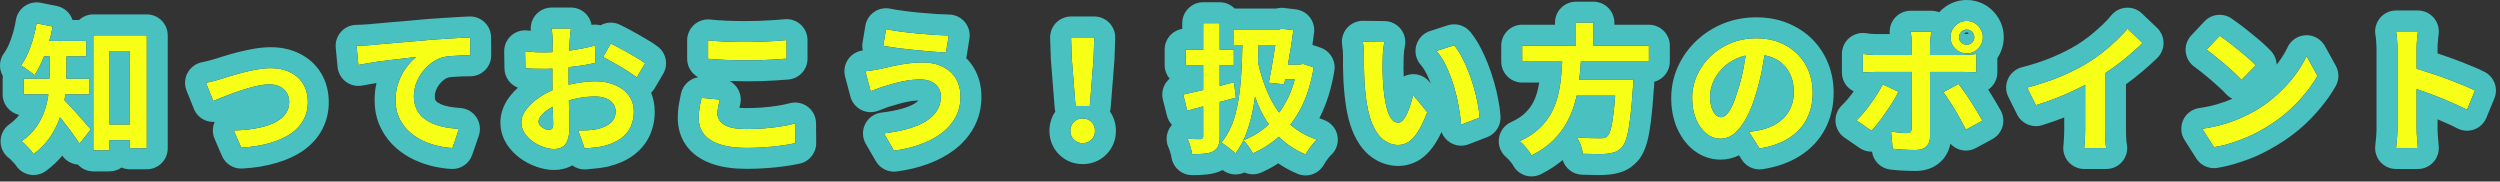 <svg width="358" height="26" viewBox="0 0 358 26" fill="none" xmlns="http://www.w3.org/2000/svg">
<rect x="0" y="0" width="358" height="26" fill="#333333" stroke="none"/>
<path d="M343.319 18.401C343.319 18.147 343.319 17.734 343.319 17.16C343.319 16.574 343.319 15.9 343.319 15.14C343.319 14.367 343.319 13.56 343.319 12.72C343.319 11.88 343.319 11.074 343.319 10.3C343.319 9.514 343.319 8.82 343.319 8.22C343.319 7.62 343.319 7.18 343.319 6.9C343.319 6.554 343.299 6.154 343.259 5.7C343.232 5.247 343.186 4.847 343.119 4.5H346.239C346.199 4.847 346.159 5.234 346.119 5.66C346.079 6.074 346.059 6.487 346.059 6.9C346.059 7.274 346.059 7.78 346.059 8.42C346.059 9.06 346.059 9.774 346.059 10.56C346.059 11.334 346.059 12.127 346.059 12.941C346.059 13.741 346.059 14.514 346.059 15.261C346.059 16.007 346.059 16.66 346.059 17.221C346.059 17.767 346.059 18.16 346.059 18.401C346.059 18.587 346.066 18.854 346.079 19.201C346.092 19.534 346.119 19.881 346.159 20.241C346.199 20.601 346.226 20.921 346.239 21.201H343.119C343.172 20.8 343.219 20.334 343.259 19.8C343.299 19.267 343.319 18.8 343.319 18.401ZM345.459 9.68C346.126 9.854 346.872 10.081 347.699 10.361C348.526 10.627 349.359 10.914 350.199 11.22C351.039 11.527 351.826 11.834 352.559 12.14C353.306 12.434 353.926 12.707 354.419 12.96L353.279 15.72C352.719 15.427 352.099 15.134 351.419 14.841C350.739 14.534 350.046 14.241 349.339 13.96C348.646 13.681 347.959 13.421 347.279 13.181C346.612 12.941 346.006 12.727 345.459 12.54V9.68Z" fill="#F7FF17"/>
<path d="M317.859 5.12C318.206 5.36 318.612 5.653 319.079 6C319.546 6.347 320.026 6.727 320.519 7.14C321.026 7.54 321.499 7.933 321.939 8.32C322.379 8.707 322.739 9.053 323.019 9.36L320.979 11.44C320.726 11.16 320.392 10.827 319.979 10.44C319.566 10.053 319.119 9.653 318.639 9.24C318.159 8.827 317.686 8.433 317.219 8.06C316.752 7.687 316.339 7.373 315.979 7.12L317.859 5.12ZM315.359 18.44C316.399 18.294 317.379 18.087 318.299 17.82C319.219 17.553 320.072 17.247 320.859 16.9C321.646 16.553 322.366 16.194 323.019 15.82C324.152 15.14 325.192 14.367 326.139 13.5C327.086 12.633 327.912 11.733 328.619 10.8C329.326 9.853 329.886 8.933 330.299 8.04L331.859 10.86C331.352 11.754 330.726 12.647 329.979 13.54C329.246 14.434 328.412 15.287 327.479 16.1C326.546 16.9 325.539 17.62 324.459 18.26C323.779 18.674 323.046 19.067 322.259 19.44C321.472 19.8 320.639 20.12 319.759 20.4C318.892 20.694 317.986 20.92 317.039 21.08L315.359 18.44Z" fill="#F7FF17"/>
<path d="M290.279 12.54C292.079 12.073 293.705 11.533 295.159 10.92C296.625 10.293 297.912 9.64 299.019 8.96C299.712 8.533 300.405 8.047 301.099 7.5C301.805 6.94 302.465 6.367 303.079 5.78C303.705 5.193 304.232 4.633 304.659 4.1L306.819 6.16C306.205 6.76 305.532 7.367 304.799 7.98C304.079 8.593 303.325 9.18 302.539 9.74C301.752 10.3 300.972 10.813 300.199 11.28C299.439 11.72 298.585 12.173 297.639 12.64C296.705 13.107 295.719 13.547 294.679 13.96C293.639 14.373 292.592 14.74 291.539 15.06L290.279 12.54ZM298.599 10.24L301.439 9.58V18.58C301.439 18.873 301.445 19.193 301.459 19.54C301.472 19.887 301.492 20.207 301.519 20.5C301.545 20.807 301.579 21.04 301.619 21.2H298.459C298.485 21.04 298.505 20.807 298.519 20.5C298.545 20.207 298.565 19.887 298.579 19.54C298.592 19.193 298.599 18.873 298.599 18.58V10.24Z" fill="#F7FF17"/>
<path d="M280.539 5.32C280.539 5.627 280.646 5.887 280.859 6.1C281.072 6.3 281.332 6.4 281.639 6.4C281.932 6.4 282.186 6.3 282.399 6.1C282.612 5.887 282.719 5.627 282.719 5.32C282.719 5.027 282.612 4.774 282.399 4.56C282.186 4.347 281.932 4.24 281.639 4.24C281.332 4.24 281.072 4.347 280.859 4.56C280.646 4.774 280.539 5.027 280.539 5.32ZM279.319 5.32C279.319 4.894 279.419 4.507 279.619 4.16C279.832 3.814 280.112 3.534 280.459 3.32C280.819 3.107 281.212 3 281.639 3C282.066 3 282.452 3.107 282.799 3.32C283.146 3.534 283.419 3.814 283.619 4.16C283.832 4.507 283.939 4.894 283.939 5.32C283.939 5.747 283.832 6.14 283.619 6.5C283.419 6.847 283.146 7.127 282.799 7.34C282.452 7.54 282.066 7.64 281.639 7.64C281.212 7.64 280.819 7.54 280.459 7.34C280.112 7.127 279.832 6.847 279.619 6.5C279.419 6.14 279.319 5.747 279.319 5.32ZM276.559 4.54C276.546 4.634 276.526 4.787 276.499 5C276.472 5.214 276.446 5.44 276.419 5.68C276.392 5.907 276.379 6.107 276.379 6.28C276.379 6.68 276.379 7.12 276.379 7.6C276.379 8.08 276.379 8.56 276.379 9.04C276.379 9.507 276.379 9.934 276.379 10.32C276.379 10.587 276.379 10.96 276.379 11.441C276.379 11.921 276.379 12.46 276.379 13.06C276.379 13.661 276.379 14.287 276.379 14.941C276.379 15.581 276.379 16.207 276.379 16.82C276.379 17.421 276.379 17.967 276.379 18.46C276.379 18.941 276.379 19.32 276.379 19.601C276.379 20.174 276.206 20.627 275.859 20.96C275.526 21.307 275.006 21.48 274.299 21.48C273.939 21.48 273.572 21.474 273.199 21.46C272.826 21.447 272.459 21.427 272.099 21.401C271.739 21.374 271.386 21.34 271.039 21.3L270.799 18.82C271.226 18.901 271.639 18.96 272.039 19C272.452 19.041 272.779 19.061 273.019 19.061C273.286 19.061 273.472 19.007 273.579 18.901C273.686 18.78 273.746 18.594 273.759 18.34C273.759 18.221 273.759 17.96 273.759 17.561C273.772 17.16 273.779 16.687 273.779 16.14C273.779 15.594 273.779 15.014 273.779 14.4C273.779 13.787 273.779 13.2 273.779 12.64C273.779 12.081 273.779 11.594 273.779 11.181C273.779 10.767 273.779 10.48 273.779 10.32C273.779 10.081 273.779 9.72 273.779 9.24C273.779 8.747 273.779 8.227 273.779 7.68C273.779 7.134 273.779 6.667 273.779 6.28C273.779 6.014 273.759 5.7 273.719 5.34C273.679 4.967 273.639 4.7 273.599 4.54H276.559ZM266.759 7.72C267.066 7.76 267.386 7.8 267.719 7.84C268.052 7.867 268.379 7.88 268.699 7.88C268.859 7.88 269.179 7.88 269.659 7.88C270.152 7.88 270.739 7.88 271.419 7.88C272.099 7.88 272.826 7.88 273.599 7.88C274.386 7.88 275.172 7.88 275.959 7.88C276.759 7.88 277.499 7.88 278.179 7.88C278.872 7.88 279.472 7.88 279.979 7.88C280.486 7.88 280.839 7.88 281.039 7.88C281.319 7.88 281.646 7.867 282.019 7.84C282.406 7.814 282.739 7.78 283.019 7.74V10.361C282.712 10.334 282.379 10.32 282.019 10.32C281.659 10.307 281.339 10.3 281.059 10.3C280.859 10.3 280.506 10.3 279.999 10.3C279.506 10.3 278.912 10.3 278.219 10.3C277.539 10.3 276.806 10.3 276.019 10.3C275.232 10.3 274.446 10.3 273.659 10.3C272.872 10.3 272.139 10.3 271.459 10.3C270.779 10.3 270.192 10.3 269.699 10.3C269.219 10.3 268.886 10.3 268.699 10.3C268.406 10.3 268.079 10.307 267.719 10.32C267.372 10.334 267.052 10.354 266.759 10.38V7.72ZM271.859 13.14C271.632 13.594 271.359 14.081 271.039 14.601C270.719 15.12 270.372 15.64 269.999 16.16C269.639 16.68 269.286 17.167 268.939 17.62C268.592 18.061 268.279 18.427 267.999 18.721L265.839 17.241C266.172 16.934 266.512 16.574 266.859 16.16C267.219 15.734 267.566 15.287 267.899 14.82C268.246 14.354 268.559 13.887 268.839 13.421C269.132 12.954 269.386 12.507 269.599 12.081L271.859 13.14ZM280.459 12.021C280.712 12.341 280.992 12.72 281.299 13.161C281.619 13.601 281.939 14.074 282.259 14.581C282.579 15.074 282.879 15.56 283.159 16.041C283.439 16.507 283.679 16.921 283.879 17.28L281.519 18.561C281.306 18.134 281.059 17.674 280.779 17.18C280.512 16.687 280.232 16.194 279.939 15.7C279.646 15.207 279.352 14.747 279.059 14.32C278.779 13.88 278.519 13.507 278.279 13.2L280.459 12.021Z" fill="#F7FF17"/>
<path d="M252.859 6.62C252.726 7.634 252.552 8.714 252.339 9.86C252.126 11.007 251.839 12.167 251.479 13.341C251.092 14.687 250.639 15.847 250.119 16.82C249.599 17.794 249.026 18.547 248.399 19.081C247.786 19.601 247.112 19.86 246.379 19.86C245.646 19.86 244.966 19.614 244.339 19.12C243.726 18.614 243.232 17.921 242.859 17.041C242.499 16.16 242.319 15.161 242.319 14.04C242.319 12.88 242.552 11.787 243.019 10.761C243.486 9.734 244.132 8.827 244.959 8.04C245.799 7.24 246.772 6.614 247.879 6.16C248.999 5.707 250.206 5.48 251.499 5.48C252.739 5.48 253.852 5.68 254.839 6.08C255.839 6.48 256.692 7.034 257.399 7.74C258.106 8.447 258.646 9.274 259.019 10.22C259.392 11.167 259.579 12.187 259.579 13.28C259.579 14.681 259.292 15.934 258.719 17.041C258.146 18.147 257.292 19.061 256.159 19.78C255.039 20.5 253.639 20.994 251.959 21.261L250.459 18.881C250.846 18.84 251.186 18.794 251.479 18.741C251.772 18.687 252.052 18.627 252.319 18.561C252.959 18.401 253.552 18.174 254.099 17.881C254.659 17.574 255.146 17.201 255.559 16.761C255.972 16.307 256.292 15.78 256.519 15.181C256.759 14.581 256.879 13.921 256.879 13.2C256.879 12.414 256.759 11.694 256.519 11.04C256.279 10.387 255.926 9.82 255.459 9.34C254.992 8.847 254.426 8.474 253.759 8.22C253.092 7.954 252.326 7.82 251.459 7.82C250.392 7.82 249.452 8.014 248.639 8.4C247.826 8.774 247.139 9.26 246.579 9.86C246.019 10.46 245.592 11.107 245.299 11.8C245.019 12.494 244.879 13.154 244.879 13.78C244.879 14.447 244.959 15.007 245.119 15.46C245.279 15.9 245.472 16.234 245.699 16.46C245.939 16.674 246.192 16.78 246.459 16.78C246.739 16.78 247.012 16.64 247.279 16.36C247.559 16.067 247.832 15.627 248.099 15.04C248.366 14.454 248.632 13.714 248.899 12.82C249.206 11.861 249.466 10.834 249.679 9.74C249.892 8.647 250.046 7.58 250.139 6.54L252.859 6.62Z" fill="#F7FF17"/>
<path d="M217.979 6.54H236.119V8.82H217.979V6.54ZM224.659 11.44H232.319V13.7H224.659V11.44ZM231.419 11.44H233.899C233.899 11.44 233.892 11.507 233.879 11.64C233.879 11.76 233.879 11.9 233.879 12.06C233.879 12.22 233.866 12.36 233.839 12.48C233.719 14.307 233.586 15.8 233.439 16.96C233.292 18.12 233.126 19.027 232.939 19.68C232.752 20.32 232.526 20.787 232.259 21.08C231.952 21.414 231.632 21.64 231.299 21.76C230.966 21.88 230.566 21.967 230.099 22.02C229.712 22.06 229.206 22.074 228.579 22.06C227.952 22.06 227.306 22.047 226.639 22.02C226.626 21.674 226.539 21.274 226.379 20.82C226.219 20.38 226.019 19.994 225.779 19.66C226.472 19.727 227.139 19.767 227.779 19.78C228.419 19.794 228.879 19.8 229.159 19.8C229.386 19.8 229.572 19.787 229.719 19.76C229.879 19.72 230.019 19.647 230.139 19.54C230.352 19.367 230.532 18.987 230.679 18.4C230.839 17.814 230.979 16.98 231.099 15.9C231.219 14.82 231.326 13.454 231.419 11.8V11.44ZM223.759 7.9H226.439C226.386 8.967 226.299 10.047 226.179 11.14C226.072 12.22 225.886 13.294 225.619 14.36C225.352 15.414 224.966 16.42 224.459 17.38C223.952 18.34 223.286 19.234 222.459 20.06C221.632 20.887 220.586 21.62 219.319 22.26C219.146 21.927 218.892 21.567 218.559 21.18C218.239 20.794 217.926 20.474 217.619 20.22C218.779 19.687 219.726 19.067 220.459 18.36C221.206 17.64 221.792 16.867 222.219 16.04C222.646 15.2 222.959 14.327 223.159 13.42C223.372 12.514 223.512 11.594 223.579 10.66C223.659 9.727 223.719 8.807 223.759 7.9ZM225.679 3.24H228.179V7.44H225.679V3.24Z" fill="#F7FF17"/>
<path d="M198.239 6.02C198.186 6.26 198.139 6.534 198.099 6.84C198.072 7.147 198.046 7.447 198.019 7.74C198.006 8.034 197.999 8.274 197.999 8.46C197.986 8.9 197.979 9.354 197.979 9.82C197.992 10.287 198.006 10.767 198.019 11.261C198.046 11.741 198.079 12.22 198.119 12.7C198.212 13.661 198.346 14.507 198.519 15.241C198.692 15.974 198.919 16.547 199.199 16.96C199.479 17.36 199.832 17.561 200.259 17.561C200.486 17.561 200.706 17.434 200.919 17.18C201.146 16.927 201.346 16.601 201.519 16.201C201.706 15.787 201.866 15.354 201.999 14.9C202.146 14.447 202.272 14.021 202.379 13.62L204.379 16.061C203.939 17.221 203.499 18.147 203.059 18.84C202.632 19.52 202.186 20.014 201.719 20.32C201.252 20.614 200.746 20.761 200.199 20.761C199.479 20.761 198.792 20.52 198.139 20.041C197.499 19.561 196.952 18.787 196.499 17.721C196.046 16.64 195.726 15.207 195.539 13.421C195.472 12.807 195.419 12.161 195.379 11.48C195.352 10.8 195.332 10.154 195.319 9.54C195.319 8.927 195.319 8.42 195.319 8.02C195.319 7.74 195.306 7.407 195.279 7.02C195.252 6.634 195.212 6.287 195.159 5.98L198.239 6.02ZM208.239 6.48C208.612 6.934 208.972 7.487 209.319 8.14C209.666 8.794 209.986 9.494 210.279 10.241C210.572 10.987 210.832 11.754 211.059 12.54C211.286 13.314 211.466 14.074 211.599 14.82C211.746 15.554 211.839 16.227 211.879 16.84L209.239 17.86C209.172 17.047 209.052 16.16 208.879 15.2C208.706 14.241 208.472 13.274 208.179 12.3C207.886 11.327 207.532 10.407 207.119 9.54C206.719 8.674 206.246 7.927 205.699 7.3L208.239 6.48Z" fill="#F7FF17"/>
<path d="M176.619 4.22H183.699V6.44H176.619V4.22ZM182.919 4.22H183.179L183.539 4.12L185.199 4.32C185.105 5.107 184.985 5.954 184.839 6.86C184.692 7.754 184.539 8.647 184.379 9.54C184.219 10.434 184.059 11.28 183.899 12.08L181.699 11.84C181.819 11.24 181.939 10.6 182.059 9.92C182.179 9.24 182.292 8.567 182.399 7.9C182.519 7.22 182.619 6.587 182.699 6C182.792 5.4 182.865 4.887 182.919 4.46V4.22ZM183.699 9.24H186.259V11.36H183.339L183.699 9.24ZM185.779 9.24H186.199L186.599 9.14L188.119 9.66C187.759 11.834 187.179 13.72 186.379 15.32C185.579 16.907 184.592 18.24 183.419 19.32C182.259 20.4 180.925 21.28 179.419 21.96C179.272 21.68 179.065 21.354 178.799 20.98C178.532 20.607 178.279 20.307 178.039 20.08C179.359 19.587 180.545 18.86 181.599 17.9C182.652 16.927 183.539 15.754 184.259 14.38C184.979 12.994 185.485 11.42 185.779 9.66V9.24ZM177.919 5.1L180.259 5.14C180.232 6.98 180.165 8.714 180.059 10.34C179.965 11.967 179.799 13.487 179.559 14.9C179.332 16.314 179.005 17.614 178.579 18.8C178.165 19.987 177.612 21.047 176.919 21.98C176.799 21.847 176.612 21.68 176.359 21.48C176.105 21.28 175.845 21.08 175.579 20.88C175.312 20.68 175.085 20.527 174.899 20.42C175.779 19.354 176.432 18.054 176.859 16.52C177.285 14.974 177.565 13.24 177.699 11.32C177.845 9.387 177.919 7.314 177.919 5.1ZM180.119 8.82C180.505 10.594 181.045 12.227 181.739 13.72C182.432 15.2 183.339 16.48 184.459 17.56C185.579 18.627 186.952 19.44 188.579 20C188.405 20.147 188.212 20.347 187.999 20.6C187.799 20.854 187.605 21.114 187.419 21.38C187.245 21.647 187.092 21.894 186.959 22.12C185.279 21.414 183.885 20.44 182.779 19.2C181.672 17.96 180.772 16.494 180.079 14.8C179.385 13.094 178.832 11.207 178.419 9.14L180.119 8.82ZM169.439 13.54C170.065 13.407 170.772 13.247 171.559 13.06C172.359 12.874 173.192 12.674 174.059 12.46C174.939 12.234 175.819 12.007 176.699 11.78L176.979 13.98C175.779 14.314 174.565 14.64 173.339 14.96C172.125 15.28 171.019 15.574 170.019 15.84L169.439 13.54ZM169.779 7.1H176.679V9.32H169.779V7.1ZM172.299 3.32H174.659V19.52C174.659 20.107 174.592 20.56 174.459 20.88C174.339 21.2 174.105 21.46 173.759 21.66C173.425 21.834 173.012 21.947 172.519 22C172.025 22.054 171.425 22.08 170.719 22.08C170.679 21.774 170.592 21.407 170.459 20.98C170.339 20.554 170.205 20.187 170.059 19.88C170.445 19.894 170.819 19.907 171.179 19.92C171.539 19.92 171.785 19.92 171.919 19.92C172.052 19.907 172.145 19.874 172.199 19.82C172.265 19.767 172.299 19.674 172.299 19.54V3.32Z" fill="#F7FF17"/>
<path d="M154.019 15.18L153.479 8.34L153.379 5.36H156.699L156.599 8.34L156.059 15.18H154.019ZM155.039 20.5C154.532 20.5 154.112 20.334 153.779 20C153.445 19.667 153.279 19.247 153.279 18.74C153.279 18.22 153.445 17.794 153.779 17.46C154.112 17.127 154.532 16.96 155.039 16.96C155.545 16.96 155.965 17.127 156.299 17.46C156.632 17.794 156.799 18.22 156.799 18.74C156.799 19.247 156.632 19.667 156.299 20C155.965 20.334 155.545 20.5 155.039 20.5Z" fill="#F7FF17"/>
<path d="M134.739 13.78C134.739 13.34 134.625 12.94 134.399 12.58C134.185 12.22 133.859 11.934 133.419 11.72C132.992 11.493 132.459 11.38 131.819 11.38C131.099 11.38 130.399 11.44 129.719 11.56C129.052 11.68 128.452 11.82 127.919 11.98C127.399 12.127 126.965 12.254 126.619 12.36C126.325 12.44 125.999 12.553 125.639 12.7C125.292 12.834 124.972 12.954 124.679 13.06L123.919 10.2C124.265 10.174 124.639 10.127 125.039 10.06C125.439 9.994 125.799 9.927 126.119 9.86C126.612 9.74 127.172 9.614 127.799 9.48C128.439 9.334 129.132 9.207 129.879 9.1C130.625 8.994 131.385 8.94 132.159 8.94C133.225 8.94 134.159 9.14 134.959 9.54C135.772 9.927 136.405 10.487 136.859 11.22C137.312 11.954 137.539 12.84 137.539 13.88C137.539 14.947 137.305 15.914 136.839 16.78C136.372 17.647 135.712 18.407 134.859 19.06C134.005 19.7 132.999 20.233 131.839 20.66C130.679 21.087 129.405 21.393 128.019 21.58L126.579 19.1C127.819 18.953 128.939 18.74 129.939 18.46C130.952 18.18 131.812 17.827 132.519 17.4C133.239 16.96 133.785 16.447 134.159 15.86C134.545 15.26 134.739 14.567 134.739 13.78ZM126.879 4.18C127.452 4.3 128.139 4.414 128.939 4.52C129.752 4.627 130.585 4.72 131.439 4.8C132.305 4.88 133.125 4.947 133.899 5C134.685 5.04 135.339 5.067 135.859 5.08L135.459 7.54C134.872 7.5 134.185 7.447 133.399 7.38C132.612 7.314 131.799 7.24 130.959 7.16C130.119 7.067 129.305 6.974 128.519 6.88C127.745 6.774 127.065 6.674 126.479 6.58L126.879 4.18Z" fill="#F7FF17"/>
<path d="M101.399 5.78C102.132 5.86 102.959 5.92 103.879 5.96C104.799 6 105.786 6.02 106.839 6.02C107.492 6.02 108.166 6.007 108.859 5.98C109.566 5.954 110.246 5.92 110.899 5.88C111.552 5.84 112.132 5.794 112.639 5.74V8.4C112.172 8.44 111.606 8.48 110.939 8.52C110.286 8.56 109.599 8.594 108.879 8.62C108.172 8.634 107.499 8.64 106.859 8.64C105.819 8.64 104.852 8.62 103.959 8.58C103.066 8.54 102.212 8.487 101.399 8.42V5.78ZM103.079 14.26C102.986 14.607 102.906 14.947 102.839 15.28C102.772 15.614 102.739 15.947 102.739 16.28C102.739 16.92 103.059 17.447 103.699 17.86C104.352 18.274 105.399 18.48 106.839 18.48C107.746 18.48 108.619 18.447 109.459 18.38C110.299 18.314 111.092 18.22 111.839 18.1C112.599 17.98 113.272 17.84 113.859 17.68L113.879 20.5C113.292 20.634 112.639 20.747 111.919 20.84C111.199 20.947 110.419 21.027 109.579 21.08C108.752 21.147 107.872 21.18 106.939 21.18C105.419 21.18 104.146 21.014 103.119 20.68C102.092 20.347 101.326 19.867 100.819 19.24C100.312 18.6 100.059 17.82 100.059 16.9C100.059 16.314 100.106 15.78 100.199 15.3C100.292 14.82 100.379 14.394 100.459 14.02L103.079 14.26Z" fill="#F7FF17"/>
<path d="M81.759 4.08C81.746 4.187 81.726 4.353 81.699 4.58C81.672 4.793 81.646 5.013 81.619 5.24C81.606 5.453 81.592 5.647 81.579 5.82C81.552 6.207 81.526 6.633 81.499 7.1C81.486 7.553 81.472 8.027 81.459 8.52C81.446 9 81.432 9.487 81.419 9.98C81.419 10.473 81.419 10.953 81.419 11.42C81.419 11.967 81.426 12.573 81.439 13.24C81.452 13.893 81.466 14.547 81.479 15.2C81.506 15.84 81.519 16.427 81.519 16.96C81.532 17.493 81.539 17.907 81.539 18.2C81.539 19.027 81.446 19.667 81.259 20.12C81.086 20.573 80.832 20.887 80.499 21.06C80.166 21.247 79.779 21.34 79.339 21.34C78.859 21.34 78.346 21.24 77.799 21.04C77.252 20.853 76.739 20.587 76.259 20.24C75.792 19.893 75.406 19.493 75.099 19.04C74.806 18.573 74.659 18.073 74.659 17.54C74.659 16.9 74.899 16.267 75.379 15.64C75.872 15 76.519 14.413 77.319 13.88C78.132 13.347 79.006 12.92 79.939 12.6C80.832 12.267 81.752 12.027 82.699 11.88C83.646 11.72 84.499 11.64 85.259 11.64C86.286 11.64 87.212 11.813 88.039 12.16C88.866 12.493 89.526 12.987 90.019 13.64C90.512 14.293 90.759 15.08 90.759 16C90.759 16.773 90.612 17.487 90.319 18.14C90.026 18.793 89.552 19.36 88.899 19.84C88.259 20.307 87.406 20.673 86.339 20.94C85.886 21.033 85.432 21.1 84.979 21.14C84.539 21.193 84.119 21.233 83.719 21.26L82.799 18.68C83.252 18.68 83.686 18.673 84.099 18.66C84.526 18.633 84.912 18.593 85.259 18.54C85.806 18.433 86.299 18.273 86.739 18.06C87.179 17.847 87.526 17.567 87.779 17.22C88.032 16.873 88.159 16.46 88.159 15.98C88.159 15.527 88.032 15.14 87.779 14.82C87.539 14.5 87.199 14.253 86.759 14.08C86.319 13.907 85.806 13.82 85.219 13.82C84.379 13.82 83.526 13.907 82.659 14.08C81.806 14.253 80.986 14.493 80.199 14.8C79.612 15.027 79.086 15.293 78.619 15.6C78.152 15.893 77.786 16.2 77.519 16.52C77.252 16.84 77.119 17.147 77.119 17.44C77.119 17.6 77.166 17.753 77.259 17.9C77.366 18.033 77.499 18.153 77.659 18.26C77.819 18.367 77.979 18.453 78.139 18.52C78.312 18.573 78.459 18.6 78.579 18.6C78.766 18.6 78.919 18.547 79.039 18.44C79.159 18.32 79.219 18.093 79.219 17.76C79.219 17.4 79.206 16.887 79.179 16.22C79.166 15.54 79.146 14.787 79.119 13.96C79.106 13.133 79.099 12.313 79.099 11.5C79.099 10.94 79.099 10.373 79.099 9.8C79.112 9.227 79.119 8.68 79.119 8.16C79.119 7.64 79.119 7.18 79.119 6.78C79.132 6.38 79.139 6.067 79.139 5.84C79.139 5.693 79.132 5.507 79.119 5.28C79.106 5.053 79.086 4.827 79.059 4.6C79.046 4.36 79.026 4.187 78.999 4.08H81.759ZM87.459 6.24C87.966 6.48 88.532 6.773 89.159 7.12C89.799 7.467 90.406 7.813 90.979 8.16C91.566 8.493 92.032 8.793 92.379 9.06L91.179 11.1C90.926 10.887 90.592 10.647 90.179 10.38C89.779 10.113 89.339 9.84 88.859 9.56C88.392 9.28 87.939 9.02 87.499 8.78C87.059 8.527 86.679 8.327 86.359 8.18L87.459 6.24ZM75.199 7.34C75.786 7.407 76.299 7.453 76.739 7.48C77.192 7.493 77.599 7.5 77.959 7.5C78.479 7.5 79.052 7.48 79.679 7.44C80.306 7.387 80.946 7.32 81.599 7.24C82.252 7.147 82.886 7.04 83.499 6.92C84.126 6.8 84.692 6.667 85.199 6.52L85.259 9C84.699 9.133 84.092 9.253 83.439 9.36C82.786 9.453 82.126 9.54 81.459 9.62C80.806 9.7 80.179 9.76 79.579 9.8C78.992 9.84 78.479 9.86 78.039 9.86C77.372 9.86 76.826 9.853 76.399 9.84C75.972 9.827 75.586 9.8 75.239 9.76L75.199 7.34Z" fill="#F7FF17"/>
<path d="M51.064 6.56C51.464 6.547 51.844 6.534 52.204 6.52C52.564 6.494 52.844 6.474 53.044 6.46C53.458 6.42 53.964 6.374 54.564 6.32C55.164 6.267 55.837 6.207 56.584 6.14C57.344 6.074 58.151 6.007 59.004 5.94C59.858 5.86 60.744 5.78 61.664 5.7C62.358 5.647 63.051 5.6 63.744 5.56C64.438 5.507 65.091 5.467 65.704 5.44C66.331 5.4 66.871 5.374 67.324 5.36L67.344 7.92C66.984 7.92 66.571 7.927 66.104 7.94C65.638 7.954 65.171 7.98 64.704 8.02C64.251 8.047 63.844 8.1 63.484 8.18C62.884 8.34 62.324 8.614 61.804 9C61.297 9.374 60.851 9.82 60.464 10.34C60.078 10.86 59.778 11.42 59.564 12.02C59.364 12.607 59.264 13.2 59.264 13.8C59.264 14.454 59.377 15.034 59.604 15.54C59.831 16.034 60.144 16.46 60.544 16.82C60.958 17.167 61.438 17.46 61.984 17.7C62.531 17.927 63.117 18.1 63.744 18.22C64.384 18.34 65.044 18.42 65.724 18.46L64.784 21.2C63.944 21.147 63.124 21.014 62.324 20.8C61.538 20.587 60.797 20.294 60.104 19.92C59.424 19.547 58.824 19.094 58.304 18.56C57.784 18.014 57.377 17.394 57.084 16.7C56.791 15.994 56.644 15.207 56.644 14.34C56.644 13.367 56.797 12.48 57.104 11.68C57.411 10.88 57.791 10.18 58.244 9.58C58.697 8.967 59.151 8.494 59.604 8.16C59.231 8.2 58.778 8.254 58.244 8.32C57.724 8.374 57.157 8.44 56.544 8.52C55.944 8.587 55.331 8.66 54.704 8.74C54.078 8.82 53.471 8.914 52.884 9.02C52.311 9.114 51.791 9.207 51.324 9.3L51.064 6.56Z" fill="#F7FF17"/>
<path d="M29.5 11.86C29.807 11.794 30.16 11.714 30.561 11.62C30.96 11.514 31.314 11.414 31.62 11.32C31.954 11.214 32.401 11.074 32.961 10.9C33.52 10.727 34.134 10.554 34.8 10.38C35.48 10.207 36.16 10.06 36.84 9.94C37.534 9.82 38.187 9.76 38.8 9.76C39.854 9.76 40.774 9.96 41.56 10.36C42.361 10.747 42.98 11.307 43.42 12.04C43.861 12.774 44.081 13.647 44.081 14.66C44.081 15.567 43.88 16.394 43.48 17.14C43.094 17.887 42.501 18.54 41.7 19.1C40.901 19.66 39.901 20.114 38.7 20.46C37.514 20.82 36.127 21.047 34.541 21.14L33.48 18.68C34.627 18.654 35.681 18.554 36.641 18.38C37.614 18.207 38.454 17.96 39.16 17.64C39.88 17.307 40.434 16.887 40.821 16.38C41.221 15.874 41.42 15.287 41.42 14.62C41.42 14.114 41.3 13.674 41.06 13.3C40.834 12.914 40.507 12.614 40.081 12.4C39.654 12.187 39.147 12.08 38.56 12.08C38.094 12.08 37.574 12.14 37.001 12.26C36.427 12.38 35.834 12.534 35.221 12.72C34.62 12.907 34.027 13.107 33.441 13.32C32.854 13.534 32.307 13.74 31.8 13.94C31.294 14.14 30.874 14.314 30.541 14.46L29.5 11.86Z" fill="#F7FF17"/>
<path d="M14.421 17.82H19.901V20.08H14.421V17.82ZM13.361 5.06H21.02V21.24H18.601V7.3H15.681V21.54H13.361V5.06ZM7.1 6.94H9.52V10.78C9.52 11.634 9.46 12.56 9.34 13.56C9.234 14.56 9.007 15.574 8.66 16.6C8.327 17.627 7.847 18.614 7.22 19.56C6.607 20.494 5.8 21.327 4.8 22.06C4.694 21.887 4.534 21.68 4.32 21.44C4.107 21.2 3.887 20.967 3.66 20.74C3.447 20.514 3.254 20.347 3.08 20.24C4 19.587 4.727 18.867 5.26 18.08C5.807 17.28 6.207 16.46 6.46 15.62C6.727 14.767 6.9 13.927 6.98 13.1C7.06 12.26 7.1 11.48 7.1 10.76V6.94ZM5.46 5.86H12.341V8.08H5.46V5.86ZM3.38 11.26H12.82V13.52H3.38V11.26ZM8.94 14.06C9.1 14.207 9.32 14.434 9.6 14.74C9.894 15.034 10.207 15.367 10.54 15.74C10.874 16.114 11.207 16.487 11.54 16.86C11.874 17.234 12.167 17.574 12.421 17.88C12.687 18.174 12.88 18.394 13.001 18.54L11.38 20.58C11.194 20.287 10.974 19.96 10.72 19.6C10.467 19.227 10.194 18.847 9.9 18.46C9.607 18.074 9.314 17.694 9.02 17.32C8.727 16.947 8.44 16.6 8.16 16.28C7.894 15.947 7.66 15.66 7.46 15.42L8.94 14.06ZM5.24 3.34L7.54 3.8C7.38 4.68 7.167 5.547 6.9 6.4C6.634 7.24 6.334 8.04 6 8.8C5.667 9.547 5.314 10.2 4.94 10.76C4.794 10.627 4.6 10.474 4.36 10.3C4.134 10.127 3.894 9.954 3.64 9.78C3.387 9.607 3.174 9.474 3 9.38C3.547 8.647 4.007 7.74 4.38 6.66C4.767 5.58 5.054 4.474 5.24 3.34Z" fill="#F7FF17"/>
<path d="M346.239 1.5C347.094 1.5 347.909 1.865 348.478 2.504C349.047 3.142 349.317 3.994 349.219 4.844C349.182 5.165 349.145 5.53 349.106 5.94L349.105 5.949C349.074 6.267 349.058 6.584 349.058 6.9V7.65C349.777 7.888 350.501 8.137 351.227 8.402C352.082 8.715 352.892 9.03 353.655 9.348C354.458 9.663 355.177 9.978 355.789 10.292C357.177 11.005 357.787 12.663 357.191 14.105L356.051 16.865C355.73 17.644 355.095 18.252 354.302 18.54C353.51 18.828 352.633 18.769 351.886 18.378C351.403 18.125 350.852 17.863 350.23 17.595C350.215 17.588 350.2 17.582 350.185 17.575C349.814 17.408 349.438 17.246 349.058 17.087V18.4C349.058 18.528 349.064 18.748 349.077 19.08L349.1 19.48C349.111 19.619 349.124 19.762 349.14 19.909C349.185 20.315 349.218 20.7 349.235 21.058C349.274 21.877 348.976 22.677 348.41 23.27C347.844 23.864 347.059 24.2 346.239 24.2H343.119C342.254 24.2 341.432 23.827 340.862 23.177C340.292 22.526 340.031 21.661 340.145 20.804C340.189 20.476 340.23 20.069 340.267 19.576C340.303 19.094 340.319 18.706 340.319 18.4V6.9C340.319 6.664 340.305 6.355 340.27 5.964C340.268 5.935 340.266 5.906 340.264 5.877C340.243 5.52 340.209 5.254 340.173 5.066C340.004 4.188 340.236 3.28 340.805 2.59C341.375 1.9 342.224 1.5 343.119 1.5H346.239ZM343.119 4.5C343.186 4.847 343.232 5.247 343.259 5.7C343.299 6.154 343.319 6.554 343.319 6.9V18.4C343.319 18.8 343.299 19.267 343.259 19.801C343.219 20.334 343.172 20.8 343.119 21.2H346.239C346.226 20.92 346.199 20.6 346.159 20.24C346.119 19.88 346.092 19.534 346.079 19.2C346.066 18.854 346.058 18.587 346.058 18.4V12.747C346.44 12.88 346.847 13.025 347.279 13.181C347.959 13.421 348.645 13.68 349.339 13.96C350.045 14.24 350.739 14.533 351.419 14.84C352.099 15.133 352.719 15.427 353.279 15.721L354.419 12.96C353.925 12.707 353.305 12.434 352.558 12.141C351.825 11.834 351.039 11.527 350.199 11.221C349.359 10.914 348.526 10.627 347.699 10.36C347.112 10.162 346.565 9.99 346.058 9.845V6.9C346.058 6.487 346.079 6.073 346.119 5.66C346.159 5.234 346.199 4.847 346.239 4.5H343.119Z" fill="#49C1C1"/>
<path d="M315.673 3.065C316.689 1.984 318.345 1.808 319.566 2.653C319.948 2.918 320.384 3.232 320.868 3.592C321.364 3.961 321.867 4.36 322.378 4.786L323.172 5.428C323.428 5.641 323.677 5.854 323.919 6.066C324.411 6.499 324.857 6.925 325.234 7.338C325.735 7.886 325.991 8.572 326.013 9.264C326.083 9.176 326.152 9.088 326.218 9C326.822 8.19 327.266 7.45 327.576 6.78C328.05 5.755 329.062 5.083 330.191 5.042C331.32 5.001 332.376 5.599 332.923 6.588L334.484 9.408C334.989 10.322 334.983 11.432 334.468 12.34C333.862 13.409 333.128 14.45 332.281 15.464L332.28 15.463C331.438 16.486 330.493 17.453 329.45 18.362C329.444 18.368 329.437 18.373 329.431 18.378C328.372 19.286 327.232 20.101 326.016 20.823C325.24 21.295 324.416 21.737 323.545 22.15C323.532 22.156 323.52 22.162 323.507 22.168C322.619 22.575 321.689 22.931 320.719 23.241L320.72 23.242C319.696 23.589 318.634 23.853 317.539 24.038C316.349 24.239 315.155 23.709 314.507 22.691L312.828 20.051C312.28 19.19 312.207 18.111 312.634 17.185C313.061 16.258 313.93 15.612 314.94 15.47C315.853 15.341 316.692 15.162 317.464 14.938C318.27 14.705 318.997 14.443 319.649 14.155C319.658 14.151 319.667 14.146 319.676 14.142C319.331 13.975 319.017 13.743 318.755 13.453C318.577 13.257 318.309 12.986 317.929 12.631C317.549 12.275 317.134 11.903 316.681 11.514C316.227 11.123 315.781 10.753 315.344 10.403C314.91 10.056 314.548 9.782 314.253 9.574C313.542 9.074 313.082 8.29 312.994 7.425C312.906 6.56 313.197 5.699 313.793 5.065L315.673 3.065ZM330.298 8.04C329.885 8.933 329.325 9.854 328.619 10.801C327.912 11.734 327.085 12.633 326.138 13.5C325.192 14.367 324.152 15.14 323.019 15.82C322.366 16.194 321.646 16.554 320.859 16.9C320.072 17.247 319.218 17.554 318.298 17.82C317.379 18.087 316.399 18.294 315.359 18.441L317.039 21.08C317.985 20.92 318.892 20.694 319.758 20.4C320.638 20.12 321.472 19.8 322.258 19.441C323.045 19.067 323.779 18.674 324.459 18.261C325.539 17.621 326.546 16.901 327.479 16.101C328.412 15.287 329.246 14.433 329.979 13.54C330.726 12.647 331.352 11.754 331.859 10.86L330.298 8.04ZM315.979 7.12C316.339 7.373 316.752 7.687 317.218 8.061C317.685 8.434 318.158 8.827 318.638 9.24C319.118 9.654 319.566 10.054 319.979 10.44C320.392 10.827 320.726 11.161 320.979 11.44L323.019 9.36C322.739 9.054 322.379 8.707 321.939 8.32C321.499 7.934 321.026 7.541 320.519 7.141C320.026 6.727 319.545 6.347 319.079 6C318.612 5.653 318.206 5.36 317.859 5.12L315.979 7.12Z" fill="#49C1C1"/>
<path d="M304.458 1.107C305.297 1.051 306.121 1.349 306.729 1.93L308.889 3.989C309.478 4.551 309.814 5.328 309.819 6.142C309.824 6.955 309.498 7.736 308.917 8.305C308.242 8.965 307.51 9.623 306.723 10.281L306.722 10.28C305.991 10.902 305.23 11.498 304.439 12.067V18.58C304.439 18.829 304.445 19.11 304.457 19.425C304.463 19.576 304.47 19.72 304.478 19.853L304.507 20.228L304.508 20.24C304.518 20.354 304.527 20.433 304.534 20.481C304.537 20.503 304.539 20.515 304.539 20.517L304.566 20.642C304.727 21.487 304.516 22.364 303.983 23.047C303.415 23.775 302.543 24.2 301.619 24.2H298.459C297.577 24.2 296.74 23.812 296.17 23.14C295.6 22.467 295.355 21.577 295.5 20.707C295.496 20.732 295.499 20.718 295.505 20.649C295.51 20.585 295.516 20.493 295.521 20.37L295.531 20.228C295.552 19.995 295.569 19.728 295.581 19.425C295.593 19.11 295.598 18.829 295.598 18.58V16.82C294.544 17.234 293.482 17.605 292.411 17.931C291.012 18.356 289.509 17.71 288.855 16.402L287.596 13.882C287.191 13.072 287.173 12.123 287.548 11.299C287.922 10.475 288.65 9.864 289.526 9.637C291.205 9.201 292.687 8.705 293.983 8.159C295.342 7.578 296.492 6.992 297.448 6.404C298.034 6.043 298.632 5.625 299.241 5.144C299.877 4.64 300.465 4.129 301.006 3.612L301.028 3.59C301.575 3.078 301.999 2.623 302.316 2.226L302.418 2.106C302.939 1.52 303.671 1.16 304.458 1.107ZM304.659 4.101C304.232 4.634 303.706 5.194 303.079 5.78C302.466 6.367 301.805 6.94 301.098 7.5C300.405 8.046 299.712 8.533 299.019 8.96C297.913 9.64 296.626 10.293 295.159 10.92C293.706 11.533 292.079 12.073 290.279 12.54L291.539 15.06C292.592 14.741 293.639 14.373 294.679 13.96C295.718 13.547 296.705 13.107 297.638 12.64C297.97 12.477 298.29 12.313 298.598 12.153V18.58C298.598 18.873 298.592 19.193 298.579 19.54C298.566 19.887 298.546 20.207 298.519 20.5C298.506 20.806 298.485 21.04 298.459 21.2H301.619C301.579 21.04 301.546 20.806 301.519 20.5C301.493 20.207 301.472 19.887 301.459 19.54C301.445 19.193 301.439 18.873 301.439 18.58V10.494C301.804 10.253 302.171 10.002 302.539 9.74C303.325 9.18 304.079 8.594 304.799 7.98C305.532 7.367 306.206 6.76 306.819 6.16L304.659 4.101Z" fill="#49C1C1"/>
<path d="M281.639 0C282.473 0 283.294 0.189 284.051 0.584L284.371 0.766L284.651 0.949C285.266 1.381 285.78 1.933 286.172 2.588H286.174C286.179 2.597 286.184 2.606 286.189 2.615C286.198 2.631 286.209 2.646 286.218 2.661L286.216 2.662C286.704 3.486 286.939 4.394 286.939 5.32C286.939 6.262 286.698 7.174 286.217 7.998L286.218 7.999C286.215 8.003 286.211 8.007 286.209 8.012C286.206 8.017 286.203 8.024 286.2 8.029L286.199 8.028C286.142 8.126 286.082 8.221 286.019 8.314V10.36C286.019 11.201 285.666 12.003 285.047 12.571C284.94 12.67 284.825 12.758 284.706 12.839C284.729 12.875 284.752 12.911 284.775 12.947C285.113 13.467 285.432 13.984 285.731 14.497L286.143 15.194C286.272 15.415 286.392 15.625 286.502 15.823C286.891 16.523 286.984 17.35 286.76 18.119C286.536 18.888 286.013 19.535 285.309 19.917L282.949 21.197C282.235 21.585 281.393 21.666 280.618 21.422C280.103 21.259 279.647 20.961 279.292 20.566C279.133 21.445 278.74 22.312 278.02 23.039L278.021 23.04C278.01 23.052 277.997 23.062 277.985 23.074C277.969 23.09 277.955 23.107 277.938 23.123L277.936 23.121C276.829 24.214 275.41 24.48 274.299 24.48C273.902 24.48 273.499 24.473 273.092 24.458C272.682 24.443 272.277 24.422 271.878 24.393C271.478 24.363 271.084 24.325 270.695 24.28C269.333 24.123 268.259 23.065 268.07 21.718C267.459 21.733 266.84 21.563 266.304 21.195L264.143 19.715C263.39 19.198 262.912 18.367 262.847 17.455C262.781 16.543 263.135 15.651 263.807 15.032C264.03 14.828 264.282 14.565 264.56 14.232L264.566 14.226C264.872 13.864 265.167 13.481 265.454 13.08C265.195 12.955 264.953 12.793 264.736 12.596C264.114 12.027 263.759 11.223 263.759 10.38V7.721C263.759 6.857 264.131 6.035 264.779 5.466C265.428 4.896 266.291 4.633 267.147 4.745C267.421 4.781 267.707 4.817 268.006 4.853C268.246 4.871 268.477 4.88 268.699 4.88H270.619C270.531 4.104 270.747 3.318 271.234 2.694C271.803 1.966 272.675 1.54 273.599 1.54H276.558C276.949 1.54 277.332 1.617 277.686 1.761C278.036 1.376 278.437 1.042 278.887 0.766L278.93 0.739C279.762 0.246 280.685 6.72565e-05 281.639 0ZM273.599 4.54C273.638 4.7 273.679 4.967 273.719 5.34C273.759 5.7 273.779 6.014 273.779 6.28V7.88H268.699C268.379 7.88 268.052 7.867 267.719 7.84C267.385 7.8 267.065 7.761 266.759 7.721V10.38C267.052 10.353 267.372 10.334 267.719 10.32C268.079 10.307 268.406 10.301 268.699 10.301H273.779V16.141C273.779 16.687 273.772 17.161 273.759 17.561V18.34C273.745 18.593 273.686 18.78 273.579 18.9C273.472 19.007 273.286 19.061 273.019 19.061C272.779 19.061 272.452 19.04 272.039 19C271.639 18.96 271.225 18.9 270.799 18.82L271.039 21.301C271.385 21.341 271.739 21.374 272.099 21.4C272.459 21.427 272.826 21.447 273.199 21.46C273.572 21.473 273.939 21.48 274.299 21.48C275.005 21.48 275.526 21.307 275.859 20.96C276.206 20.627 276.379 20.174 276.379 19.601V10.301H281.058C281.338 10.301 281.659 10.307 282.019 10.32C282.379 10.32 282.713 10.334 283.019 10.36V7.74C282.74 7.78 282.406 7.813 282.019 7.84C281.646 7.867 281.319 7.88 281.039 7.88H276.379V6.28C276.379 6.107 276.392 5.907 276.419 5.681C276.445 5.441 276.472 5.213 276.499 5C276.526 4.787 276.545 4.633 276.558 4.54H273.599ZM269.599 12.08C269.385 12.507 269.132 12.953 268.839 13.42C268.559 13.886 268.246 14.354 267.899 14.82C267.566 15.287 267.219 15.734 266.859 16.16C266.513 16.573 266.172 16.934 265.839 17.24L267.999 18.721C268.279 18.427 268.593 18.06 268.939 17.62C269.286 17.167 269.639 16.68 269.999 16.16C270.372 15.64 270.719 15.12 271.039 14.601C271.359 14.081 271.633 13.594 271.859 13.141L269.599 12.08ZM278.279 13.2C278.519 13.507 278.779 13.88 279.058 14.32C279.352 14.747 279.646 15.207 279.939 15.7C280.233 16.194 280.513 16.687 280.779 17.181C281.059 17.674 281.306 18.134 281.519 18.561L283.879 17.28C283.679 16.92 283.439 16.507 283.159 16.04C282.879 15.56 282.579 15.073 282.259 14.58C281.939 14.073 281.619 13.6 281.299 13.16C280.992 12.72 280.712 12.34 280.459 12.021L278.279 13.2ZM281.639 3C281.212 3 280.819 3.107 280.459 3.32C280.112 3.534 279.832 3.814 279.619 4.16C279.419 4.507 279.319 4.894 279.319 5.32C279.319 5.747 279.419 6.14 279.619 6.5C279.832 6.847 280.112 7.127 280.459 7.34C280.819 7.54 281.212 7.641 281.639 7.641C282.065 7.641 282.452 7.54 282.799 7.34C283.145 7.127 283.419 6.847 283.619 6.5C283.832 6.14 283.939 5.747 283.939 5.32C283.939 4.894 283.832 4.507 283.619 4.16C283.419 3.814 283.145 3.534 282.799 3.32C282.452 3.107 282.065 3 281.639 3ZM281.639 4.857C281.692 4.854 281.748 4.852 281.806 4.848H281.812C281.823 4.847 281.834 4.845 281.845 4.845L281.916 4.718C281.873 4.694 281.821 4.673 281.764 4.658L281.639 4.641V4.857ZM281.117 4.875C281.116 4.876 281.115 4.877 281.114 4.878C281.134 4.878 281.155 4.877 281.176 4.877L281.146 4.848C281.137 4.856 281.127 4.865 281.117 4.875ZM281.19 4.811L281.25 4.875C281.26 4.875 281.271 4.874 281.281 4.874L281.226 4.785C281.216 4.792 281.204 4.8 281.19 4.811ZM281.3 4.742L281.375 4.872H281.378L281.301 4.741L281.3 4.742ZM281.639 4.641C281.616 4.641 281.566 4.644 281.498 4.661C281.438 4.677 281.379 4.7 281.325 4.729L281.413 4.87C281.483 4.867 281.558 4.862 281.639 4.857V4.641ZM282.002 4.831C282.019 4.83 282.035 4.829 282.052 4.827L282.065 4.812C282.052 4.802 282.041 4.791 282.031 4.785L282.002 4.831ZM282.714 5.434C282.69 5.691 282.586 5.914 282.399 6.101C282.186 6.301 281.932 6.4 281.639 6.4C281.332 6.4 281.072 6.3 280.859 6.101C280.646 5.887 280.539 5.627 280.539 5.32C280.539 5.027 280.646 4.774 280.859 4.561C281.072 4.347 281.332 4.24 281.639 4.24C281.932 4.24 282.186 4.347 282.399 4.561C282.612 4.774 282.719 5.027 282.719 5.32L282.714 5.434Z" fill="#49C1C1"/>
<path d="M251.499 2.48C253.062 2.48 254.567 2.733 255.966 3.3H255.965C257.307 3.839 258.508 4.606 259.52 5.619C260.523 6.622 261.288 7.798 261.809 9.12C262.331 10.443 262.579 11.838 262.579 13.28C262.579 14.987 262.248 16.62 261.531 18.122L261.383 18.42C260.549 20.029 259.319 21.322 257.78 22.303L257.781 22.304C256.229 23.301 254.41 23.909 252.429 24.224C251.244 24.412 250.061 23.875 249.421 22.86L249.027 22.236C248.224 22.636 247.335 22.86 246.379 22.86C244.912 22.86 243.589 22.348 242.483 21.477C242.465 21.463 242.446 21.448 242.428 21.434C241.376 20.564 240.621 19.446 240.097 18.212C240.092 18.2 240.087 18.188 240.082 18.176C239.551 16.877 239.319 15.481 239.319 14.04C239.319 12.464 239.639 10.946 240.288 9.519C240.916 8.138 241.789 6.916 242.89 5.867C244.009 4.802 245.301 3.974 246.742 3.384L246.754 3.38C248.256 2.772 249.847 2.48 251.499 2.48ZM251.499 5.48C250.205 5.48 248.999 5.707 247.879 6.16C246.772 6.613 245.799 7.24 244.959 8.04C244.132 8.827 243.486 9.734 243.019 10.761C242.553 11.787 242.319 12.88 242.319 14.04C242.319 15.16 242.499 16.16 242.859 17.04C243.232 17.92 243.725 18.613 244.339 19.12C244.887 19.552 245.476 19.795 246.106 19.849L246.379 19.86C247.112 19.86 247.786 19.6 248.399 19.08C249.026 18.547 249.599 17.794 250.119 16.82C250.639 15.847 251.093 14.687 251.479 13.34C251.839 12.167 252.125 11.007 252.339 9.86C252.463 9.19 252.573 8.543 252.671 7.918C253.059 7.985 253.421 8.086 253.759 8.221C254.425 8.474 254.992 8.847 255.459 9.34C255.925 9.82 256.279 10.387 256.519 11.04C256.759 11.693 256.879 12.414 256.879 13.2C256.879 13.92 256.759 14.581 256.519 15.181C256.293 15.781 255.972 16.307 255.558 16.761C255.145 17.201 254.658 17.573 254.098 17.88C253.552 18.173 252.959 18.401 252.319 18.561C252.053 18.627 251.772 18.687 251.479 18.74C251.186 18.794 250.845 18.84 250.459 18.88L251.959 21.261C253.639 20.994 255.039 20.5 256.159 19.78C257.292 19.06 258.145 18.147 258.719 17.04C259.292 15.933 259.579 14.68 259.579 13.28C259.579 12.187 259.392 11.167 259.019 10.221C258.646 9.274 258.106 8.447 257.399 7.74C256.693 7.034 255.839 6.48 254.839 6.08C253.852 5.68 252.739 5.48 251.499 5.48ZM249.974 7.961C249.893 8.546 249.796 9.139 249.678 9.74C249.465 10.834 249.206 11.86 248.899 12.82C248.633 13.714 248.365 14.453 248.098 15.04C247.832 15.627 247.559 16.067 247.279 16.36C247.012 16.64 246.739 16.78 246.459 16.78C246.192 16.78 245.939 16.673 245.699 16.46C245.472 16.233 245.279 15.9 245.119 15.46C244.959 15.007 244.879 14.447 244.879 13.78C244.879 13.154 245.019 12.494 245.299 11.801C245.592 11.107 246.019 10.46 246.579 9.86C247.139 9.26 247.825 8.774 248.638 8.4C249.051 8.204 249.497 8.058 249.974 7.961Z" fill="#49C1C1"/>
<path d="M225.678 3.24V6.54H217.979V8.82H223.708C223.672 9.428 223.632 10.041 223.579 10.66C223.512 11.593 223.372 12.513 223.159 13.42C222.959 14.327 222.645 15.2 222.218 16.04C221.792 16.867 221.205 17.64 220.459 18.36C219.725 19.067 218.779 19.687 217.619 20.221C217.925 20.474 218.238 20.794 218.558 21.181C218.892 21.567 219.146 21.927 219.319 22.261C220.586 21.621 221.632 20.887 222.459 20.061C223.285 19.234 223.952 18.34 224.459 17.38C224.965 16.42 225.352 15.414 225.619 14.36C225.674 14.141 225.723 13.92 225.771 13.7H231.296C231.234 14.533 231.169 15.266 231.098 15.9C230.978 16.98 230.838 17.814 230.678 18.4C230.532 18.987 230.352 19.367 230.138 19.54C230.018 19.647 229.878 19.721 229.718 19.761C229.572 19.787 229.385 19.801 229.159 19.801C228.879 19.801 228.419 19.794 227.779 19.78C227.139 19.767 226.472 19.727 225.779 19.66C226.019 19.994 226.219 20.38 226.379 20.82C226.539 21.274 226.625 21.674 226.638 22.02C227.305 22.047 227.952 22.061 228.579 22.061C229.205 22.074 229.712 22.061 230.098 22.02C230.565 21.967 230.965 21.881 231.298 21.761C231.632 21.641 231.952 21.413 232.258 21.08C232.525 20.787 232.752 20.321 232.939 19.681C233.126 19.027 233.292 18.12 233.439 16.96C233.586 15.8 233.719 14.307 233.839 12.48C233.865 12.361 233.879 12.22 233.879 12.06V11.641C233.892 11.51 233.899 11.443 233.899 11.44H226.146C226.157 11.341 226.168 11.241 226.178 11.141C226.264 10.361 226.332 9.587 226.383 8.82H236.119V6.54H228.178V3.24H222.678C222.678 1.584 224.022 0.24 225.678 0.24H228.178C229.835 0.24 231.178 1.583 231.178 3.24V3.54H236.119C237.776 3.54 239.119 4.883 239.119 6.54V8.82C239.119 10.212 238.17 11.379 236.884 11.718L236.883 11.739V11.742C236.883 11.744 236.883 11.747 236.882 11.751C236.881 11.763 236.88 11.767 236.879 11.785V12.06C236.879 12.298 236.864 12.563 236.821 12.844C236.702 14.628 236.567 16.131 236.415 17.337C236.26 18.557 236.071 19.637 235.823 20.505C235.821 20.51 235.82 20.515 235.819 20.52C235.581 21.338 235.193 22.312 234.478 23.099C234.474 23.103 234.47 23.107 234.466 23.111C233.921 23.704 233.213 24.26 232.315 24.583C231.706 24.802 231.066 24.929 230.439 25.001C230.429 25.002 230.418 25.003 230.408 25.004C229.864 25.06 229.241 25.072 228.579 25.06V25.061C227.91 25.061 227.223 25.046 226.519 25.018C225.226 24.966 224.146 24.098 223.777 22.915C222.859 23.689 221.816 24.359 220.672 24.938C219.205 25.678 217.415 25.102 216.657 23.645C216.621 23.576 216.519 23.408 216.287 23.139C216.274 23.123 216.26 23.108 216.248 23.093C216.019 22.816 215.836 22.64 215.708 22.533C214.912 21.876 214.511 20.855 214.644 19.832C214.778 18.809 215.428 17.925 216.366 17.494C217.178 17.121 217.773 16.733 218.203 16.359L218.377 16.2C218.914 15.682 219.292 15.168 219.552 14.664C219.861 14.052 220.086 13.424 220.229 12.774L220.239 12.733C220.31 12.431 220.368 12.126 220.42 11.82H217.979C216.322 11.82 214.979 10.477 214.979 8.82V6.54C214.979 4.883 216.322 3.54 217.979 3.54H222.678V3.24H225.678Z" fill="#49C1C1"/>
<path d="M198.278 3.02C199.181 3.032 200.031 3.45 200.592 4.158C201.152 4.866 201.364 5.789 201.168 6.671C201.14 6.798 201.109 6.968 201.079 7.188C201.057 7.436 201.036 7.68 201.015 7.92C201.004 8.167 200.999 8.343 200.999 8.46C200.999 8.49 200.999 8.52 200.998 8.551C200.986 8.959 200.979 9.382 200.979 9.82C200.99 10.189 201 10.566 201.011 10.951C201.24 10.833 201.486 10.744 201.745 10.688C202.845 10.45 203.986 10.848 204.699 11.719L204.892 11.954C204.743 11.566 204.583 11.192 204.411 10.832C204.406 10.821 204.401 10.809 204.395 10.798C204.098 10.153 203.772 9.655 203.438 9.272C202.775 8.512 202.539 7.47 202.808 6.498C203.078 5.526 203.818 4.755 204.777 4.445L207.317 3.625C208.489 3.247 209.772 3.623 210.555 4.573C211.084 5.216 211.551 5.947 211.969 6.734C212.373 7.496 212.74 8.3 213.071 9.143C213.398 9.975 213.686 10.826 213.937 11.696C214.192 12.565 214.397 13.429 214.551 14.287C214.712 15.104 214.824 15.892 214.873 16.645C214.958 17.954 214.183 19.166 212.96 19.638L210.32 20.659C209.438 21 208.447 20.904 207.645 20.401C207.081 20.047 206.657 19.52 206.429 18.91C206.166 19.462 205.891 19.973 205.599 20.433L205.6 20.434C205.038 21.331 204.314 22.204 203.366 22.827C203.349 22.838 203.332 22.849 203.315 22.86C202.375 23.451 201.315 23.761 200.199 23.761C198.761 23.761 197.464 23.266 196.363 22.458C196.355 22.452 196.347 22.446 196.339 22.44C195.128 21.532 194.311 20.241 193.738 18.893L193.732 18.882C193.123 17.43 192.76 15.68 192.557 13.744L192.459 12.721C192.43 12.373 192.405 12.018 192.384 11.656C192.383 11.637 192.382 11.617 192.382 11.597C192.354 10.902 192.333 10.238 192.319 9.605V8.02C192.319 7.83 192.31 7.568 192.286 7.226C192.265 6.919 192.235 6.678 192.203 6.494C192.05 5.615 192.297 4.713 192.876 4.034C193.455 3.355 194.306 2.969 195.198 2.98L198.278 3.02ZM195.159 5.98C195.212 6.287 195.253 6.634 195.279 7.02C195.306 7.407 195.319 7.74 195.319 8.02V9.54C195.333 10.153 195.352 10.8 195.379 11.48C195.419 12.16 195.472 12.806 195.539 13.42C195.726 15.206 196.046 16.64 196.499 17.721C196.952 18.787 197.499 19.56 198.139 20.04C198.71 20.46 199.308 20.696 199.931 20.749L200.199 20.761C200.746 20.761 201.252 20.613 201.719 20.32C202.185 20.013 202.632 19.52 203.058 18.84C203.498 18.146 203.939 17.22 204.379 16.06L202.379 13.62C202.272 14.02 202.146 14.447 201.999 14.9C201.866 15.353 201.706 15.787 201.519 16.2C201.346 16.6 201.145 16.927 200.919 17.18C200.706 17.434 200.485 17.56 200.259 17.56L200.102 17.55C199.745 17.507 199.444 17.31 199.199 16.96C198.919 16.546 198.693 15.973 198.519 15.24C198.346 14.507 198.212 13.66 198.119 12.7C198.079 12.22 198.046 11.74 198.019 11.261C198.006 10.767 197.993 10.287 197.979 9.82C197.979 9.353 197.986 8.9 197.999 8.46C197.999 8.273 198.006 8.033 198.019 7.74C198.046 7.447 198.072 7.146 198.099 6.84C198.138 6.533 198.186 6.26 198.239 6.02L195.159 5.98ZM205.699 7.301C206.246 7.927 206.719 8.673 207.119 9.54C207.532 10.406 207.885 11.327 208.179 12.3C208.472 13.274 208.705 14.24 208.879 15.2C209.052 16.16 209.172 17.047 209.239 17.86L211.879 16.84C211.839 16.226 211.745 15.553 211.599 14.82C211.465 14.073 211.285 13.313 211.058 12.54C210.832 11.753 210.572 10.986 210.279 10.24C209.986 9.493 209.666 8.794 209.319 8.14C208.973 7.487 208.612 6.934 208.239 6.48L205.699 7.301Z" fill="#49C1C1"/>
<path d="M174.659 0.32C175.498 0.32 176.255 0.666 176.8 1.221H182.775C183.141 1.124 183.521 1.096 183.897 1.142L185.557 1.342C187.2 1.54 188.372 3.031 188.177 4.674C188.111 5.234 188.029 5.819 187.938 6.428L189.09 6.822C190.477 7.297 191.318 8.704 191.079 10.15C190.681 12.554 190.023 14.74 189.062 16.662L189.057 16.671C189.015 16.755 188.971 16.838 188.927 16.921C189.129 17.006 189.338 17.089 189.555 17.164C190.575 17.515 191.328 18.387 191.527 19.447C191.726 20.508 191.34 21.593 190.516 22.29C190.521 22.286 190.502 22.302 190.461 22.346C190.424 22.384 190.376 22.437 190.316 22.508C190.176 22.687 190.038 22.871 189.905 23.06C189.764 23.278 189.645 23.472 189.545 23.642C188.783 24.936 187.181 25.468 185.796 24.886C184.812 24.472 183.893 23.974 183.044 23.393C182.287 23.881 181.491 24.316 180.653 24.694C179.841 25.061 178.948 25.036 178.19 24.696C177.839 24.861 177.456 24.958 177.059 24.977C176.341 25.01 175.642 24.784 175.083 24.351C174.349 24.721 173.573 24.904 172.842 24.983C172.207 25.052 171.492 25.08 170.718 25.08C169.212 25.08 167.939 23.963 167.744 22.469C167.734 22.391 167.698 22.202 167.595 21.875C167.587 21.848 167.579 21.82 167.571 21.793C167.484 21.485 167.406 21.288 167.352 21.175C166.9 20.229 166.974 19.115 167.549 18.237C167.631 18.111 167.723 17.992 167.822 17.882C167.482 17.516 167.235 17.068 167.11 16.574L166.53 14.273C166.331 13.483 166.461 12.646 166.892 11.954C167.057 11.69 167.259 11.457 167.491 11.259C167.047 10.736 166.779 10.06 166.779 9.32V7.101C166.779 5.607 167.87 4.369 169.299 4.139V3.32C169.299 1.664 170.642 0.32 172.299 0.32H174.659ZM183.178 4.221H176.619V6.44H177.908C177.884 8.156 177.816 9.782 177.699 11.32C177.566 13.24 177.286 14.974 176.859 16.52C176.433 18.054 175.779 19.353 174.899 20.42C175.086 20.527 175.312 20.68 175.579 20.88C175.846 21.08 176.106 21.28 176.359 21.48C176.612 21.68 176.799 21.847 176.919 21.98C177.35 21.4 177.727 20.77 178.05 20.091C178.286 20.316 178.536 20.613 178.799 20.98C179.065 21.354 179.272 21.68 179.419 21.96C180.804 21.335 182.04 20.538 183.132 19.575C184.177 20.638 185.452 21.486 186.959 22.12C187.092 21.893 187.245 21.646 187.419 21.38C187.605 21.113 187.799 20.854 187.999 20.601C188.212 20.347 188.406 20.147 188.579 20C187.102 19.492 185.834 18.775 184.775 17.849C185.373 17.092 185.909 16.251 186.379 15.32C187.179 13.72 187.759 11.834 188.119 9.66L186.598 9.141L186.199 9.24H184.431C184.572 8.447 184.708 7.654 184.839 6.86C184.985 5.954 185.106 5.107 185.199 4.32L183.539 4.12L183.178 4.221ZM179.719 13.859C179.835 14.179 179.954 14.493 180.079 14.801C180.529 15.899 181.067 16.902 181.691 17.81C181.66 17.839 181.63 17.871 181.598 17.9C180.55 18.855 179.37 19.578 178.058 20.071C178.251 19.665 178.425 19.242 178.579 18.801C179.005 17.614 179.332 16.314 179.558 14.9C179.616 14.56 179.67 14.213 179.719 13.859ZM182.635 6.44C182.567 6.9 182.49 7.387 182.399 7.9C182.293 8.567 182.178 9.24 182.058 9.92C181.938 10.6 181.819 11.24 181.699 11.84L183.899 12.08C183.946 11.844 183.992 11.604 184.039 11.36H185.412C185.122 12.45 184.738 13.456 184.259 14.38C183.934 14.999 183.572 15.576 183.179 16.114C182.627 15.384 182.145 14.588 181.739 13.721C181.058 12.253 180.525 10.649 180.139 8.911C180.179 8.111 180.21 7.288 180.232 6.44H182.635ZM172.299 7.101H169.779V9.32H172.299V12.885C172.049 12.944 171.802 13.004 171.558 13.06C170.772 13.247 170.066 13.407 169.439 13.54L170.019 15.84C170.726 15.652 171.486 15.45 172.299 15.235V19.54C172.299 19.673 172.266 19.767 172.199 19.82C172.146 19.874 172.052 19.907 171.919 19.92H171.178C170.819 19.907 170.445 19.893 170.058 19.88C170.205 20.186 170.339 20.554 170.459 20.98C170.592 21.407 170.678 21.773 170.718 22.08C171.425 22.08 172.026 22.053 172.519 22C173.012 21.947 173.425 21.833 173.759 21.66C174.105 21.46 174.339 21.2 174.459 20.88C174.592 20.56 174.659 20.107 174.659 19.52V14.61C175.438 14.403 176.212 14.194 176.979 13.98L176.699 11.78C176.019 11.955 175.339 12.13 174.659 12.305V9.32H176.678V7.101H174.659V3.32H172.299V7.101Z" fill="#49C1C1"/>
<path d="M156.799 18.74C156.799 18.22 156.632 17.793 156.299 17.46C155.965 17.127 155.545 16.96 155.039 16.96C154.532 16.96 154.112 17.127 153.779 17.46C153.446 17.793 153.279 18.22 153.279 18.74C153.279 19.247 153.446 19.667 153.779 20C154.112 20.333 154.532 20.5 155.039 20.5C155.545 20.5 155.965 20.333 156.299 20C156.632 19.667 156.799 19.247 156.799 18.74ZM153.379 5.36L153.479 8.34L154.019 15.181H156.058L156.598 8.34L156.699 5.36H153.379ZM159.799 18.74C159.799 19.977 159.361 21.181 158.42 22.122C157.479 23.063 156.275 23.5 155.039 23.5C153.803 23.5 152.599 23.063 151.658 22.122C150.776 21.24 150.335 20.126 150.284 18.972L150.279 18.74L150.284 18.511C150.323 17.62 150.589 16.743 151.126 15.975C151.077 15.795 151.043 15.608 151.028 15.416L150.488 8.576C150.484 8.531 150.482 8.486 150.48 8.441L150.381 5.461C150.353 4.648 150.657 3.859 151.222 3.274C151.788 2.69 152.566 2.36 153.379 2.36H156.699C157.512 2.36 158.29 2.69 158.855 3.274C159.42 3.859 159.724 4.648 159.697 5.461L159.597 8.441C159.596 8.486 159.593 8.531 159.59 8.576L159.05 15.416C159.034 15.608 159 15.795 158.951 15.975C159.533 16.809 159.799 17.772 159.799 18.74Z" fill="#49C1C1"/>
<path d="M125.185 1.704C125.86 1.243 126.694 1.077 127.494 1.244C127.972 1.344 128.58 1.446 129.329 1.546L130.508 1.689C130.906 1.733 131.309 1.775 131.718 1.814H131.717C132.544 1.89 133.324 1.953 134.056 2.004C134.827 2.043 135.451 2.069 135.935 2.081C136.801 2.103 137.616 2.499 138.169 3.166C138.721 3.833 138.959 4.707 138.82 5.562L138.42 8.022C138.404 8.12 138.382 8.216 138.357 8.311C138.753 8.707 139.107 9.151 139.411 9.643C140.212 10.94 140.539 12.399 140.539 13.88C140.539 15.4 140.201 16.863 139.48 18.202C138.794 19.476 137.842 20.555 136.682 21.442C136.675 21.448 136.667 21.454 136.659 21.46C135.539 22.3 134.266 22.964 132.875 23.476C131.484 23.987 129.994 24.342 128.419 24.554C127.216 24.716 126.034 24.137 125.425 23.087L123.984 20.607C123.477 19.733 123.444 18.663 123.895 17.759C124.347 16.855 125.223 16.24 126.226 16.121C127.342 15.989 128.306 15.802 129.13 15.571L129.139 15.569C129.957 15.343 130.55 15.085 130.968 14.832C131.247 14.66 131.416 14.505 131.521 14.386C131.077 14.399 130.651 14.442 130.242 14.514C129.668 14.617 129.183 14.733 128.781 14.854C128.765 14.858 128.749 14.863 128.733 14.867C128.226 15.01 127.817 15.13 127.501 15.228C127.47 15.237 127.439 15.247 127.408 15.255C127.258 15.296 127.047 15.366 126.77 15.479C126.752 15.486 126.734 15.493 126.716 15.5C126.355 15.639 126.017 15.766 125.704 15.88C124.913 16.168 124.037 16.109 123.291 15.72C122.544 15.33 121.995 14.645 121.779 13.831L121.019 10.971C120.79 10.11 120.957 9.191 121.472 8.464C121.961 7.776 122.716 7.327 123.55 7.224C123.468 6.854 123.456 6.468 123.519 6.087L123.92 3.688L123.949 3.537C124.112 2.793 124.553 2.137 125.185 1.704ZM132.159 8.941C131.386 8.941 130.625 8.994 129.879 9.101C129.132 9.207 128.438 9.334 127.799 9.481C127.172 9.614 126.612 9.741 126.119 9.86C125.799 9.927 125.439 9.994 125.039 10.061C124.639 10.127 124.265 10.174 123.919 10.2L124.678 13.061C124.972 12.954 125.292 12.834 125.638 12.7C125.998 12.554 126.326 12.441 126.619 12.361C126.965 12.254 127.399 12.127 127.919 11.981C128.452 11.821 129.052 11.681 129.718 11.561C130.398 11.441 131.099 11.38 131.819 11.38C132.459 11.38 132.992 11.494 133.419 11.721C133.859 11.934 134.186 12.22 134.399 12.58C134.626 12.94 134.739 13.34 134.739 13.78C134.739 14.567 134.546 15.261 134.159 15.861C133.786 16.447 133.239 16.961 132.519 17.401C131.813 17.827 130.952 18.18 129.939 18.46C128.939 18.74 127.819 18.954 126.579 19.101L128.019 21.58C129.406 21.394 130.679 21.087 131.839 20.66C132.999 20.234 134.006 19.701 134.859 19.061C135.712 18.407 136.372 17.647 136.839 16.78C137.305 15.914 137.539 14.947 137.539 13.88C137.539 12.84 137.312 11.954 136.859 11.221C136.406 10.488 135.772 9.927 134.959 9.54C134.159 9.14 133.225 8.941 132.159 8.941ZM126.479 6.58C127.066 6.674 127.746 6.773 128.519 6.88C129.306 6.973 130.119 7.067 130.959 7.16C131.799 7.24 132.612 7.313 133.399 7.38C134.186 7.447 134.872 7.5 135.459 7.54L135.859 5.08C135.339 5.067 134.686 5.04 133.899 5C133.126 4.947 132.306 4.881 131.439 4.801C130.586 4.721 129.752 4.627 128.939 4.521C128.139 4.414 127.452 4.301 126.879 4.181L126.479 6.58Z" fill="#49C1C1"/>
<path d="M112.325 2.757C113.171 2.668 114.014 2.942 114.646 3.511C115.278 4.08 115.638 4.89 115.638 5.74V8.4C115.638 9.958 114.447 11.256 112.895 11.389C112.396 11.432 111.802 11.473 111.121 11.514L111.122 11.514C110.442 11.556 109.732 11.591 108.99 11.618C108.972 11.619 108.953 11.62 108.935 11.62C108.212 11.634 107.52 11.64 106.859 11.64C106.022 11.64 105.224 11.627 104.468 11.601C104.891 11.823 105.261 12.144 105.541 12.546C106.047 13.272 106.205 14.185 105.975 15.04C105.94 15.172 105.907 15.302 105.877 15.43C106.127 15.459 106.444 15.48 106.839 15.48C107.672 15.48 108.466 15.45 109.221 15.389C109.99 15.329 110.704 15.245 111.363 15.139L111.371 15.137C112.049 15.03 112.612 14.911 113.069 14.786L113.239 14.745C114.088 14.566 114.976 14.762 115.672 15.29C116.414 15.853 116.853 16.728 116.859 17.659L116.879 20.479C116.888 21.888 115.917 23.113 114.544 23.426C113.848 23.584 113.1 23.712 112.304 23.815L112.303 23.814C111.505 23.931 110.66 24.018 109.769 24.074L109.768 24.073C108.868 24.144 107.924 24.18 106.939 24.18C105.222 24.18 103.613 23.994 102.192 23.533C100.796 23.08 99.463 22.334 98.486 21.127C98.48 21.119 98.473 21.11 98.467 21.102C97.487 19.866 97.058 18.406 97.058 16.9C97.058 16.158 97.117 15.429 97.254 14.727C97.35 14.234 97.44 13.788 97.525 13.392C97.789 12.159 98.784 11.254 99.979 11.06C99.034 10.552 98.399 9.556 98.399 8.42V5.78C98.399 4.928 98.762 4.116 99.396 3.547C100.031 2.978 100.877 2.705 101.724 2.798C102.379 2.869 103.14 2.925 104.01 2.963C104.88 3.001 105.823 3.02 106.839 3.02C107.451 3.02 108.087 3.008 108.744 2.982H108.746C109.431 2.956 110.087 2.924 110.716 2.886C111.337 2.848 111.872 2.804 112.325 2.757ZM100.199 15.301C100.106 15.78 100.058 16.314 100.058 16.9C100.058 17.82 100.312 18.6 100.819 19.24C101.326 19.867 102.092 20.347 103.119 20.68C104.146 21.014 105.419 21.18 106.939 21.18C107.872 21.18 108.752 21.147 109.579 21.08C110.419 21.027 111.199 20.946 111.919 20.84C112.639 20.746 113.292 20.633 113.879 20.5L113.859 17.68C113.272 17.84 112.599 17.98 111.839 18.101C111.092 18.22 110.299 18.313 109.459 18.38C108.619 18.446 107.745 18.48 106.839 18.48C105.399 18.48 104.352 18.273 103.699 17.86C103.059 17.447 102.739 16.92 102.739 16.28C102.739 15.947 102.772 15.614 102.839 15.28C102.905 14.947 102.986 14.607 103.079 14.261L100.459 14.02C100.379 14.394 100.292 14.821 100.199 15.301ZM112.638 5.74C112.132 5.793 111.552 5.84 110.899 5.88C110.246 5.92 109.566 5.954 108.859 5.98C108.166 6.007 107.492 6.02 106.839 6.02C105.785 6.02 104.799 6 103.879 5.96C102.959 5.92 102.132 5.86 101.399 5.78V8.42C102.212 8.486 103.066 8.54 103.959 8.58C104.852 8.62 105.819 8.64 106.859 8.64C107.499 8.64 108.172 8.633 108.879 8.62C109.599 8.593 110.286 8.56 110.939 8.52C111.606 8.48 112.172 8.44 112.638 8.4V5.74Z" fill="#49C1C1"/>
<path d="M81.758 1.08C82.619 1.08 83.438 1.45 84.008 2.095C84.377 2.513 84.618 3.021 84.713 3.56C85.14 3.489 85.575 3.514 85.988 3.627C86.81 3.165 87.833 3.098 88.743 3.529C89.32 3.802 89.944 4.126 90.611 4.495H90.61C91.27 4.853 91.901 5.213 92.503 5.576C93.137 5.938 93.719 6.307 94.208 6.683C95.407 7.605 95.732 9.277 94.965 10.581L93.764 12.621C93.62 12.867 93.442 13.087 93.239 13.279C93.594 14.142 93.758 15.062 93.758 16C93.758 17.163 93.536 18.299 93.055 19.369C92.523 20.555 91.689 21.512 90.675 22.258L90.667 22.265C89.619 23.029 88.372 23.524 87.066 23.851C87.026 23.861 86.985 23.87 86.944 23.879C86.38 23.995 85.813 24.079 85.243 24.129L85.242 24.128C84.788 24.181 84.347 24.225 83.919 24.254C83.198 24.302 82.508 24.087 81.954 23.683C81.945 23.688 81.935 23.692 81.925 23.697C81.911 23.705 81.897 23.714 81.883 23.722L81.882 23.72C81.06 24.16 80.185 24.34 79.339 24.34C78.464 24.34 77.621 24.161 76.83 23.878V23.879C76.825 23.877 76.819 23.875 76.814 23.873C76.799 23.868 76.784 23.863 76.768 23.857V23.856C75.957 23.573 75.2 23.175 74.503 22.672C74.492 22.664 74.48 22.656 74.469 22.648C73.749 22.113 73.121 21.472 72.614 20.722C72.595 20.694 72.577 20.665 72.559 20.637C72.049 19.825 71.742 18.919 71.674 17.956L71.659 17.54L71.665 17.273C71.728 15.943 72.261 14.778 72.997 13.816L73.003 13.809C73.349 13.36 73.736 12.944 74.156 12.557C73.041 12.125 72.26 11.054 72.239 9.81L72.199 7.39C72.185 6.527 72.543 5.699 73.182 5.119C73.822 4.539 74.68 4.262 75.538 4.359C75.706 4.378 75.866 4.393 76.017 4.408C75.932 3.636 76.15 2.855 76.635 2.234C77.203 1.506 78.075 1.08 78.999 1.08H81.758ZM78.999 4.08C79.025 4.187 79.045 4.361 79.058 4.601C79.085 4.827 79.106 5.054 79.119 5.28C79.132 5.507 79.138 5.693 79.138 5.84C79.138 6.066 79.132 6.38 79.119 6.78V7.468C78.706 7.487 78.32 7.5 77.959 7.5C77.599 7.5 77.192 7.494 76.739 7.48C76.299 7.454 75.786 7.407 75.199 7.34L75.239 9.761C75.586 9.801 75.973 9.827 76.399 9.84C76.826 9.853 77.372 9.86 78.039 9.86C78.354 9.86 78.707 9.847 79.098 9.826V11.5C79.098 11.972 79.102 12.446 79.106 12.922C78.482 13.19 77.885 13.508 77.319 13.88C76.519 14.413 75.872 15.001 75.379 15.641C74.899 16.267 74.659 16.9 74.659 17.54C74.659 18.073 74.805 18.573 75.098 19.04C75.405 19.493 75.792 19.894 76.258 20.24C76.739 20.587 77.252 20.853 77.799 21.04C78.345 21.24 78.859 21.34 79.339 21.34C79.779 21.34 80.165 21.247 80.499 21.061C80.832 20.887 81.085 20.573 81.258 20.12C81.445 19.667 81.539 19.027 81.539 18.2C81.539 17.907 81.533 17.493 81.519 16.96C81.519 16.427 81.506 15.84 81.479 15.2C81.474 14.925 81.467 14.649 81.462 14.374C81.853 14.261 82.252 14.163 82.659 14.08C83.525 13.907 84.379 13.82 85.219 13.82C85.805 13.82 86.319 13.907 86.758 14.08C87.198 14.253 87.539 14.5 87.779 14.82C88.032 15.14 88.159 15.527 88.159 15.98C88.159 16.46 88.032 16.874 87.779 17.221C87.526 17.567 87.179 17.847 86.739 18.061C86.299 18.274 85.805 18.433 85.258 18.54C84.912 18.593 84.525 18.634 84.098 18.66C83.685 18.674 83.252 18.681 82.799 18.681L83.719 21.261C84.118 21.234 84.539 21.194 84.979 21.141C85.432 21.101 85.885 21.034 86.339 20.94C87.405 20.674 88.259 20.306 88.899 19.84C89.552 19.36 90.026 18.794 90.319 18.141C90.612 17.487 90.758 16.773 90.758 16C90.758 15.08 90.512 14.294 90.019 13.641C89.526 12.987 88.865 12.493 88.039 12.16C87.212 11.813 86.285 11.641 85.258 11.641C84.499 11.641 83.645 11.72 82.699 11.88C82.268 11.947 81.843 12.033 81.423 12.139C81.42 11.889 81.419 11.649 81.419 11.42V9.98C81.422 9.861 81.425 9.742 81.428 9.623C81.439 9.622 81.449 9.621 81.459 9.62C82.125 9.54 82.786 9.454 83.439 9.36C84.092 9.254 84.699 9.133 85.258 9L85.199 6.521C84.692 6.667 84.125 6.8 83.499 6.92C82.885 7.04 82.252 7.147 81.598 7.24C81.564 7.245 81.529 7.248 81.494 7.252C81.495 7.201 81.497 7.151 81.499 7.101C81.525 6.634 81.552 6.207 81.579 5.82C81.592 5.647 81.606 5.454 81.619 5.24C81.646 5.014 81.672 4.793 81.699 4.58C81.726 4.354 81.745 4.187 81.758 4.08H78.999ZM79.178 16.221C79.205 16.887 79.219 17.401 79.219 17.761C79.219 18.094 79.159 18.32 79.039 18.44C78.919 18.547 78.766 18.601 78.579 18.601C78.459 18.601 78.312 18.574 78.138 18.52C77.979 18.454 77.819 18.367 77.659 18.261C77.499 18.154 77.365 18.034 77.258 17.9C77.165 17.754 77.119 17.6 77.119 17.44C77.119 17.147 77.253 16.84 77.519 16.52C77.786 16.201 78.152 15.894 78.619 15.601C78.789 15.489 78.967 15.384 79.153 15.283C79.162 15.61 79.173 15.922 79.178 16.221ZM85.885 16.298L85.872 16.329L85.891 16.314L85.885 16.298ZM85.891 16.314L85.872 16.329L85.885 16.298L85.891 16.314ZM86.359 8.181C86.679 8.327 87.059 8.527 87.499 8.78C87.939 9.02 88.392 9.281 88.859 9.561C89.339 9.84 89.779 10.113 90.178 10.38C90.592 10.646 90.925 10.887 91.178 11.101L92.379 9.061C92.032 8.794 91.566 8.493 90.979 8.16C90.406 7.813 89.799 7.467 89.159 7.12C88.532 6.773 87.965 6.48 87.459 6.24L86.359 8.181Z" fill="#49C1C1"/>
<path d="M67.236 2.361C68.043 2.337 68.825 2.64 69.406 3.2C69.987 3.76 70.318 4.53 70.324 5.337L70.344 7.896C70.351 8.696 70.037 9.465 69.474 10.033C68.911 10.601 68.144 10.92 67.344 10.92C67.02 10.92 66.636 10.927 66.19 10.939C65.781 10.951 65.371 10.975 64.961 11.01C64.934 11.012 64.907 11.013 64.881 11.014C64.591 11.031 64.367 11.063 64.2 11.097C64.002 11.156 63.803 11.252 63.594 11.407L63.584 11.415C63.323 11.607 63.087 11.842 62.872 12.131C62.665 12.408 62.511 12.697 62.4 13.002C62.306 13.282 62.264 13.545 62.264 13.801C62.264 14.086 62.31 14.236 62.338 14.303C62.385 14.402 62.441 14.481 62.511 14.552C62.674 14.682 62.885 14.814 63.161 14.938C63.498 15.076 63.877 15.19 64.305 15.272C64.813 15.367 65.344 15.433 65.9 15.466C66.836 15.521 67.693 16.01 68.216 16.789C68.738 17.568 68.867 18.546 68.562 19.433L67.622 22.174C67.183 23.452 65.944 24.28 64.594 24.194C63.561 24.128 62.545 23.964 61.551 23.699L61.539 23.695C60.539 23.424 59.584 23.047 58.682 22.561C58.675 22.558 58.668 22.553 58.661 22.55C57.732 22.04 56.892 21.408 56.156 20.654C56.148 20.645 56.139 20.637 56.131 20.628C55.362 19.82 54.755 18.896 54.321 17.869C54.318 17.863 54.316 17.857 54.313 17.85C53.85 16.734 53.644 15.549 53.644 14.34C53.644 13.505 53.731 12.685 53.915 11.889C53.748 11.916 53.583 11.942 53.421 11.972C53.403 11.975 53.384 11.978 53.366 11.981C52.821 12.07 52.337 12.157 51.913 12.242C51.08 12.409 50.215 12.215 49.534 11.708C48.853 11.201 48.418 10.429 48.338 9.584L48.078 6.844C48 6.02 48.265 5.2 48.811 4.579C49.358 3.958 50.138 3.589 50.965 3.561C51.341 3.549 51.698 3.536 52.038 3.523C52.364 3.499 52.627 3.481 52.825 3.468C53.235 3.428 53.727 3.383 54.299 3.332C54.898 3.279 55.571 3.219 56.317 3.152L56.322 3.151C57.084 3.084 57.89 3.018 58.74 2.951C59.596 2.871 60.484 2.792 61.404 2.712L61.434 2.709C62.147 2.654 62.859 2.606 63.571 2.565C64.25 2.514 64.898 2.474 65.513 2.446L66.431 2.393C66.719 2.379 66.987 2.368 67.236 2.361ZM67.324 5.36C66.871 5.374 66.33 5.4 65.704 5.44C65.091 5.467 64.437 5.507 63.744 5.56C63.051 5.6 62.357 5.647 61.664 5.7C60.744 5.78 59.858 5.86 59.005 5.94C58.151 6.007 57.345 6.074 56.585 6.14C55.838 6.207 55.164 6.267 54.564 6.32C53.965 6.373 53.458 6.42 53.045 6.46C52.845 6.473 52.564 6.494 52.204 6.52C51.844 6.534 51.464 6.547 51.064 6.56L51.324 9.301C51.791 9.207 52.311 9.114 52.885 9.02C53.471 8.914 54.077 8.82 54.704 8.74C55.331 8.66 55.945 8.587 56.545 8.52C57.158 8.44 57.724 8.373 58.244 8.32C58.777 8.253 59.231 8.2 59.604 8.16C59.151 8.493 58.697 8.967 58.244 9.58C57.791 10.18 57.411 10.88 57.104 11.681C56.798 12.48 56.644 13.367 56.644 14.34C56.644 15.206 56.791 15.993 57.085 16.7C57.378 17.393 57.785 18.014 58.304 18.56C58.824 19.094 59.424 19.547 60.104 19.92C60.797 20.293 61.537 20.587 62.324 20.801C63.124 21.014 63.944 21.147 64.784 21.2L65.724 18.46C65.044 18.42 64.384 18.34 63.744 18.221C63.117 18.101 62.531 17.927 61.984 17.7C61.438 17.46 60.958 17.167 60.545 16.82C60.145 16.46 59.831 16.033 59.604 15.54C59.378 15.033 59.264 14.454 59.264 13.801C59.264 13.201 59.364 12.607 59.564 12.02C59.778 11.42 60.078 10.86 60.465 10.34C60.851 9.82 61.298 9.373 61.804 9C62.324 8.613 62.884 8.34 63.484 8.181C63.844 8.101 64.251 8.047 64.704 8.02C65.171 7.98 65.638 7.954 66.104 7.94C66.571 7.927 66.984 7.92 67.344 7.92L67.324 5.36Z" fill="#49C1C1"/>
<path d="M38.8 6.761C40.215 6.761 41.598 7.027 42.865 7.659C44.169 8.29 45.24 9.243 45.993 10.497C46.761 11.776 47.081 13.205 47.081 14.66C47.081 16.025 46.775 17.343 46.126 18.556C45.483 19.781 44.542 20.772 43.421 21.558C42.287 22.351 40.966 22.929 39.533 23.343L39.532 23.342C38.077 23.779 36.461 24.032 34.717 24.135C33.456 24.209 32.284 23.486 31.785 22.327L30.725 19.867C30.39 19.088 30.402 18.211 30.745 17.449C30.292 17.48 29.834 17.412 29.406 17.237C28.653 16.93 28.057 16.329 27.755 15.574L26.715 12.975C26.387 12.155 26.436 11.233 26.85 10.453C27.264 9.674 28.001 9.116 28.863 8.929C29.139 8.869 29.46 8.796 29.828 8.71C30.182 8.615 30.484 8.529 30.738 8.452C31.08 8.343 31.526 8.203 32.073 8.034C32.684 7.845 33.342 7.659 34.046 7.477L34.059 7.474C34.811 7.282 35.564 7.12 36.319 6.986L36.329 6.984C37.167 6.839 37.993 6.761 38.8 6.761ZM38.8 9.761C38.187 9.761 37.534 9.82 36.841 9.94C36.161 10.06 35.48 10.207 34.8 10.38C34.134 10.553 33.521 10.727 32.961 10.9C32.401 11.074 31.954 11.214 31.621 11.32C31.314 11.414 30.96 11.514 30.56 11.62C30.16 11.713 29.807 11.794 29.501 11.86L30.541 14.46C30.874 14.313 31.294 14.14 31.8 13.94C32.307 13.741 32.854 13.534 33.44 13.32C34.027 13.107 34.62 12.907 35.22 12.721C35.834 12.534 36.427 12.381 37.001 12.261C37.574 12.141 38.094 12.08 38.56 12.08C39.147 12.08 39.654 12.187 40.081 12.4C40.507 12.614 40.834 12.914 41.06 13.301C41.3 13.674 41.421 14.114 41.421 14.62C41.421 15.287 41.22 15.873 40.82 16.38C40.433 16.887 39.88 17.307 39.16 17.641C38.453 17.96 37.613 18.207 36.64 18.38C35.68 18.553 34.627 18.654 33.48 18.681L34.541 21.141C36.127 21.047 37.513 20.82 38.7 20.46C39.9 20.113 40.9 19.66 41.7 19.101C42.5 18.541 43.093 17.887 43.48 17.141C43.88 16.394 44.081 15.567 44.081 14.66C44.081 13.647 43.861 12.773 43.421 12.04C42.981 11.307 42.36 10.747 41.56 10.36C40.774 9.96 39.854 9.761 38.8 9.761Z" fill="#49C1C1"/>
<path d="M13.36 5.061V21.54H15.68V20.08H18.6V21.24H21.02V5.061H13.36ZM5.24 3.34C5.053 4.473 4.767 5.58 4.38 6.66C4.007 7.74 3.547 8.647 3.001 9.38C3.174 9.473 3.387 9.607 3.64 9.78C3.894 9.954 4.133 10.128 4.36 10.301C4.6 10.474 4.793 10.627 4.94 10.761C5.313 10.201 5.667 9.547 6.001 8.801C6.104 8.565 6.202 8.324 6.299 8.08H7.1V10.761C7.1 10.924 7.098 11.091 7.093 11.261H3.381V13.521H6.931C6.839 14.211 6.682 14.911 6.461 15.62C6.207 16.46 5.807 17.28 5.26 18.08C4.727 18.867 4.001 19.587 3.081 20.24C3.254 20.347 3.447 20.514 3.66 20.74C3.886 20.967 4.107 21.201 4.32 21.441C4.533 21.681 4.694 21.887 4.8 22.061C5.8 21.327 6.607 20.494 7.22 19.561C7.808 18.673 8.264 17.748 8.593 16.79C8.734 16.96 8.876 17.137 9.02 17.32C9.313 17.694 9.607 18.073 9.9 18.46C10.193 18.847 10.467 19.227 10.72 19.601C10.974 19.961 11.194 20.287 11.38 20.58L13.001 18.54C12.881 18.393 12.687 18.173 12.421 17.88C12.167 17.573 11.874 17.234 11.541 16.86C11.207 16.487 10.874 16.114 10.541 15.74C10.207 15.367 9.894 15.034 9.6 14.74C9.463 14.59 9.34 14.459 9.231 14.347C9.275 14.084 9.313 13.822 9.34 13.561C9.342 13.547 9.343 13.534 9.344 13.521H12.82V11.261H9.512C9.516 11.098 9.52 10.938 9.52 10.78V8.08H12.341V5.86H7.06C7.253 5.182 7.414 4.496 7.541 3.801L5.24 3.34ZM18.6 7.301V17.82H15.68V7.301H18.6ZM24.02 21.24C24.02 22.897 22.677 24.24 21.02 24.24H18.6C18.176 24.24 17.772 24.151 17.406 23.992C16.918 24.337 16.323 24.54 15.68 24.54H13.36C12.487 24.54 11.704 24.165 11.156 23.57C10.254 23.503 9.433 23.033 8.918 22.292C8.24 23.104 7.456 23.834 6.575 24.48C5.899 24.975 5.047 25.166 4.224 25.005C3.402 24.844 2.685 24.346 2.246 23.633C2.261 23.658 2.26 23.653 2.228 23.612C2.198 23.573 2.149 23.514 2.078 23.434C1.903 23.238 1.724 23.047 1.539 22.861C1.517 22.84 1.496 22.819 1.475 22.797C1.451 22.771 1.432 22.752 1.419 22.738C1.415 22.735 1.412 22.731 1.409 22.729C0.61 22.192 0.113 21.305 0.082 20.339C0.049 19.333 0.523 18.377 1.343 17.794C1.997 17.33 2.44 16.874 2.739 16.449C1.391 16.155 0.381 14.957 0.381 13.521V11.261C0.381 11.133 0.389 11.006 0.405 10.882C0.253 10.619 0.138 10.332 0.071 10.029C-0.118 9.178 0.074 8.286 0.595 7.587C0.918 7.154 1.248 6.538 1.545 5.681L1.556 5.65C1.882 4.74 2.123 3.808 2.28 2.853L2.308 2.703C2.469 1.962 2.907 1.307 3.534 0.873C4.203 0.41 5.031 0.239 5.829 0.399L8.129 0.859C9.224 1.078 10.061 1.869 10.389 2.86H11.326C11.861 2.366 12.574 2.061 13.36 2.061H21.02C22.677 2.061 24.02 3.404 24.02 5.061V21.24Z" fill="#49C1C1"/>
</svg>
